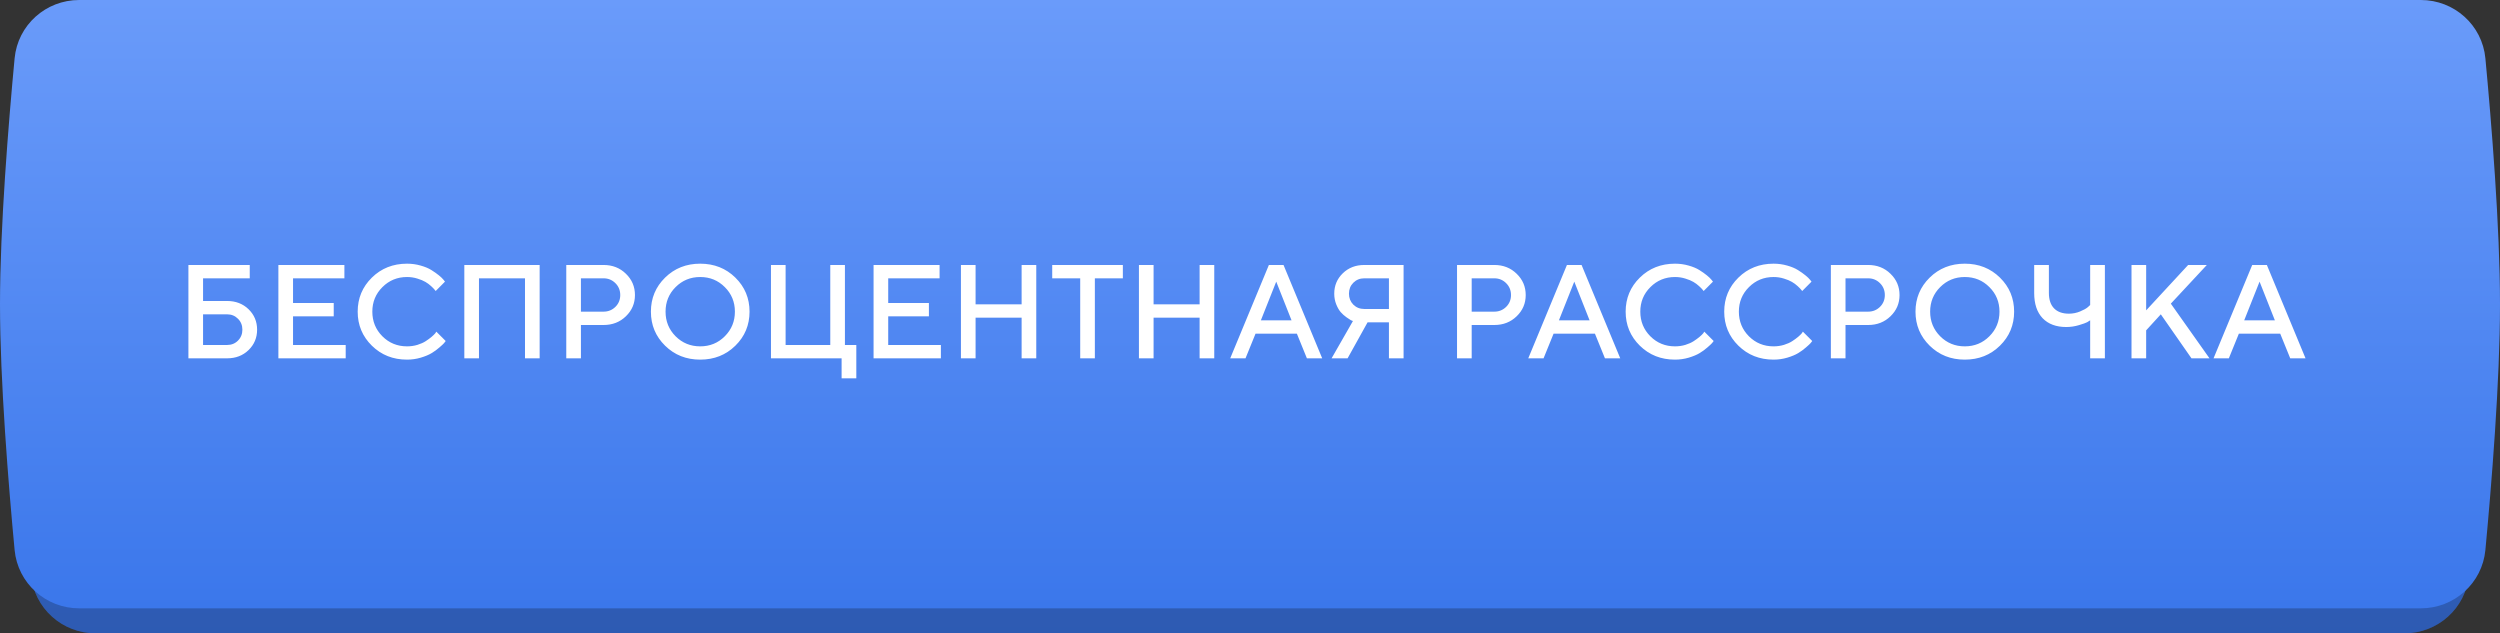 <?xml version="1.0" encoding="UTF-8"?> <svg xmlns="http://www.w3.org/2000/svg" width="300" height="76" viewBox="0 0 300 76" fill="none"><rect x="0" y="0" width="300" height="76" fill="#333333" stroke="none"/> <path d="M3.729 10.013C4.1 6.016 7.467 3 11.482 3H288.52C292.534 3 295.9 6.015 296.272 10.012C296.988 17.721 298 30.24 298 39.5C298 48.76 296.988 61.279 296.272 68.988C295.9 72.985 292.534 76 288.52 76H11.482C7.467 76 4.1 72.984 3.729 68.987C3.012 61.272 2 48.742 2 39.5C2 30.258 3.012 17.728 3.729 10.013Z" fill="url(#paint0_linear)"></path> <path d="M3.729 10.013C4.1 6.016 7.467 3 11.482 3H288.52C292.534 3 295.9 6.015 296.272 10.012C296.988 17.721 298 30.24 298 39.5C298 48.76 296.988 61.279 296.272 68.988C295.9 72.985 292.534 76 288.52 76H11.482C7.467 76 4.1 72.984 3.729 68.987C3.012 61.272 2 48.742 2 39.5C2 30.258 3.012 17.728 3.729 10.013Z" fill="black" fill-opacity="0.24"></path> <path d="M1.753 7.002C2.129 3.009 5.494 0 9.504 0H290.497C294.507 0 297.871 3.009 298.247 7.001C298.974 14.709 300 27.235 300 36.5C300 45.765 298.974 58.291 298.247 65.999C297.871 69.991 294.507 73 290.497 73H9.504C5.494 73 2.129 69.991 1.753 65.998C1.027 58.284 0 45.747 0 36.5C0 27.253 1.027 14.716 1.753 7.002Z" fill="url(#paint1_linear)"></path> <path d="M24.367 41.398H27.25C27.771 41.398 28.206 41.224 28.555 40.875C28.909 40.521 29.086 40.083 29.086 39.562C29.086 39.036 28.909 38.599 28.555 38.25C28.206 37.896 27.771 37.719 27.25 37.719H24.367V41.398ZM27.25 43H22.609V31.797H29.969V33.398H24.367V36.117H27.25C28.287 36.117 29.146 36.448 29.828 37.109C30.51 37.771 30.852 38.589 30.852 39.562C30.852 40.531 30.51 41.346 29.828 42.008C29.146 42.669 28.287 43 27.25 43ZM35.164 41.398H41.484V43H33.406V31.797H41.328V33.398H35.164V36.359H40.047V37.961H35.164V41.398ZM48.844 31.641C49.411 31.641 49.956 31.716 50.477 31.867C50.997 32.013 51.427 32.193 51.766 32.406C52.109 32.62 52.409 32.831 52.664 33.039C52.919 33.247 53.107 33.427 53.227 33.578L53.398 33.797L52.281 34.922C52.25 34.88 52.203 34.823 52.141 34.75C52.083 34.672 51.948 34.534 51.734 34.336C51.521 34.138 51.292 33.969 51.047 33.828C50.802 33.682 50.482 33.55 50.086 33.43C49.695 33.305 49.281 33.242 48.844 33.242C47.682 33.242 46.698 33.646 45.891 34.453C45.083 35.255 44.68 36.237 44.68 37.398C44.68 38.56 45.081 39.544 45.883 40.352C46.69 41.159 47.677 41.562 48.844 41.562C49.281 41.562 49.698 41.503 50.094 41.383C50.495 41.258 50.825 41.109 51.086 40.938C51.352 40.766 51.583 40.596 51.781 40.43C51.984 40.258 52.135 40.112 52.234 39.992L52.359 39.797L53.484 40.922C53.443 40.984 53.378 41.068 53.289 41.172C53.206 41.271 53.016 41.448 52.719 41.703C52.427 41.958 52.115 42.185 51.781 42.383C51.453 42.581 51.021 42.76 50.484 42.922C49.953 43.078 49.406 43.156 48.844 43.156C47.167 43.156 45.76 42.599 44.625 41.484C43.49 40.37 42.922 39.008 42.922 37.398C42.922 35.789 43.49 34.427 44.625 33.312C45.76 32.198 47.167 31.641 48.844 31.641ZM64.758 31.797V43H63V33.398H57.477V43H55.719V31.797H64.758ZM67.953 31.797H72.43C73.497 31.797 74.391 32.148 75.109 32.852C75.833 33.55 76.195 34.401 76.195 35.406C76.195 36.406 75.833 37.255 75.109 37.953C74.391 38.651 73.497 39 72.43 39H69.711V43H67.953V31.797ZM72.43 33.398H69.711V37.398H72.43C72.982 37.398 73.453 37.208 73.844 36.828C74.234 36.443 74.43 35.969 74.43 35.406C74.43 34.839 74.234 34.362 73.844 33.977C73.453 33.591 72.982 33.398 72.43 33.398ZM81.07 34.453C80.268 35.255 79.867 36.237 79.867 37.398C79.867 38.56 80.268 39.544 81.07 40.352C81.878 41.159 82.862 41.562 84.023 41.562C85.19 41.562 86.174 41.159 86.977 40.352C87.784 39.544 88.188 38.56 88.188 37.398C88.188 36.237 87.784 35.255 86.977 34.453C86.174 33.646 85.19 33.242 84.023 33.242C82.862 33.242 81.878 33.646 81.07 34.453ZM79.812 41.484C78.677 40.37 78.109 39.008 78.109 37.398C78.109 35.789 78.677 34.427 79.812 33.312C80.948 32.198 82.352 31.641 84.023 31.641C85.701 31.641 87.107 32.198 88.242 33.312C89.378 34.427 89.945 35.789 89.945 37.398C89.945 39.008 89.378 40.37 88.242 41.484C87.107 42.599 85.701 43.156 84.023 43.156C82.352 43.156 80.948 42.599 79.812 41.484ZM92.516 43V31.797H94.273V41.398H99.633V31.797H101.391V41.398H102.758V45.398H100.992V43H92.516ZM106.586 41.398H112.906V43H104.828V31.797H112.75V33.398H106.586V36.359H111.469V37.961H106.586V41.398ZM124.352 31.797V43H122.594V38.117H117.07V43H115.312V31.797H117.07V36.523H122.594V31.797H124.352ZM126.266 31.797H134.742V33.398H131.383V43H129.625V33.398H126.266V31.797ZM145.711 31.797V43H143.953V38.117H138.43V43H136.672V31.797H138.43V36.523H143.953V31.797H145.711ZM147.625 43L152.266 31.797H154.023L158.664 43H156.828L155.625 40.039H150.664L149.461 43H147.625ZM153.148 33.797L151.305 38.438H154.984L153.148 33.797ZM168.43 31.797V43H166.672V38.68H164.109L161.711 43H159.789L162.352 38.523C162.289 38.503 162.206 38.469 162.102 38.422C162.003 38.37 161.826 38.253 161.57 38.07C161.315 37.888 161.089 37.685 160.891 37.461C160.693 37.237 160.513 36.927 160.352 36.531C160.19 36.13 160.109 35.7 160.109 35.242C160.109 34.273 160.451 33.458 161.133 32.797C161.82 32.13 162.68 31.797 163.711 31.797H168.43ZM162.398 33.93C162.049 34.279 161.875 34.716 161.875 35.242C161.875 35.763 162.049 36.2 162.398 36.555C162.753 36.904 163.19 37.078 163.711 37.078H166.672V33.398H163.711C163.19 33.398 162.753 33.575 162.398 33.93ZM174.844 31.797H179.32C180.388 31.797 181.281 32.148 182 32.852C182.724 33.55 183.086 34.401 183.086 35.406C183.086 36.406 182.724 37.255 182 37.953C181.281 38.651 180.388 39 179.32 39H176.602V43H174.844V31.797ZM179.32 33.398H176.602V37.398H179.32C179.872 37.398 180.344 37.208 180.734 36.828C181.125 36.443 181.32 35.969 181.32 35.406C181.32 34.839 181.125 34.362 180.734 33.977C180.344 33.591 179.872 33.398 179.32 33.398ZM183.391 43L188.031 31.797H189.789L194.43 43H192.594L191.391 40.039H186.43L185.227 43H183.391ZM188.914 33.797L187.07 38.438H190.75L188.914 33.797ZM201 31.641C201.568 31.641 202.112 31.716 202.633 31.867C203.154 32.013 203.583 32.193 203.922 32.406C204.266 32.62 204.565 32.831 204.82 33.039C205.076 33.247 205.263 33.427 205.383 33.578L205.555 33.797L204.438 34.922C204.406 34.88 204.359 34.823 204.297 34.75C204.24 34.672 204.104 34.534 203.891 34.336C203.677 34.138 203.448 33.969 203.203 33.828C202.958 33.682 202.638 33.55 202.242 33.43C201.852 33.305 201.438 33.242 201 33.242C199.839 33.242 198.854 33.646 198.047 34.453C197.24 35.255 196.836 36.237 196.836 37.398C196.836 38.56 197.237 39.544 198.039 40.352C198.846 41.159 199.833 41.562 201 41.562C201.438 41.562 201.854 41.503 202.25 41.383C202.651 41.258 202.982 41.109 203.242 40.938C203.508 40.766 203.74 40.596 203.938 40.43C204.141 40.258 204.292 40.112 204.391 39.992L204.516 39.797L205.641 40.922C205.599 40.984 205.534 41.068 205.445 41.172C205.362 41.271 205.172 41.448 204.875 41.703C204.583 41.958 204.271 42.185 203.938 42.383C203.609 42.581 203.177 42.76 202.641 42.922C202.109 43.078 201.562 43.156 201 43.156C199.323 43.156 197.917 42.599 196.781 41.484C195.646 40.37 195.078 39.008 195.078 37.398C195.078 35.789 195.646 34.427 196.781 33.312C197.917 32.198 199.323 31.641 201 31.641ZM212.828 31.641C213.396 31.641 213.94 31.716 214.461 31.867C214.982 32.013 215.411 32.193 215.75 32.406C216.094 32.62 216.393 32.831 216.648 33.039C216.904 33.247 217.091 33.427 217.211 33.578L217.383 33.797L216.266 34.922C216.234 34.88 216.188 34.823 216.125 34.75C216.068 34.672 215.932 34.534 215.719 34.336C215.505 34.138 215.276 33.969 215.031 33.828C214.786 33.682 214.466 33.55 214.07 33.43C213.68 33.305 213.266 33.242 212.828 33.242C211.667 33.242 210.682 33.646 209.875 34.453C209.068 35.255 208.664 36.237 208.664 37.398C208.664 38.56 209.065 39.544 209.867 40.352C210.674 41.159 211.661 41.562 212.828 41.562C213.266 41.562 213.682 41.503 214.078 41.383C214.479 41.258 214.81 41.109 215.07 40.938C215.336 40.766 215.568 40.596 215.766 40.43C215.969 40.258 216.12 40.112 216.219 39.992L216.344 39.797L217.469 40.922C217.427 40.984 217.362 41.068 217.273 41.172C217.19 41.271 217 41.448 216.703 41.703C216.411 41.958 216.099 42.185 215.766 42.383C215.438 42.581 215.005 42.76 214.469 42.922C213.938 43.078 213.391 43.156 212.828 43.156C211.151 43.156 209.745 42.599 208.609 41.484C207.474 40.37 206.906 39.008 206.906 37.398C206.906 35.789 207.474 34.427 208.609 33.312C209.745 32.198 211.151 31.641 212.828 31.641ZM219.703 31.797H224.18C225.247 31.797 226.141 32.148 226.859 32.852C227.583 33.55 227.945 34.401 227.945 35.406C227.945 36.406 227.583 37.255 226.859 37.953C226.141 38.651 225.247 39 224.18 39H221.461V43H219.703V31.797ZM224.18 33.398H221.461V37.398H224.18C224.732 37.398 225.203 37.208 225.594 36.828C225.984 36.443 226.18 35.969 226.18 35.406C226.18 34.839 225.984 34.362 225.594 33.977C225.203 33.591 224.732 33.398 224.18 33.398ZM232.82 34.453C232.018 35.255 231.617 36.237 231.617 37.398C231.617 38.56 232.018 39.544 232.82 40.352C233.628 41.159 234.612 41.562 235.773 41.562C236.94 41.562 237.924 41.159 238.727 40.352C239.534 39.544 239.938 38.56 239.938 37.398C239.938 36.237 239.534 35.255 238.727 34.453C237.924 33.646 236.94 33.242 235.773 33.242C234.612 33.242 233.628 33.646 232.82 34.453ZM231.562 41.484C230.427 40.37 229.859 39.008 229.859 37.398C229.859 35.789 230.427 34.427 231.562 33.312C232.698 32.198 234.102 31.641 235.773 31.641C237.451 31.641 238.857 32.198 239.992 33.312C241.128 34.427 241.695 35.789 241.695 37.398C241.695 39.008 241.128 40.37 239.992 41.484C238.857 42.599 237.451 43.156 235.773 43.156C234.102 43.156 232.698 42.599 231.562 41.484ZM245.867 31.797V35.156C245.867 35.958 246.073 36.573 246.484 37C246.901 37.427 247.495 37.641 248.266 37.641C248.734 37.641 249.182 37.552 249.609 37.375C250.036 37.198 250.346 37.026 250.539 36.859L250.82 36.602V31.797H252.586V43H250.82V38.438C250.737 38.5 250.617 38.575 250.461 38.664C250.31 38.747 249.982 38.865 249.477 39.016C248.977 39.167 248.466 39.242 247.945 39.242C246.742 39.242 245.799 38.891 245.117 38.188C244.44 37.479 244.102 36.469 244.102 35.156V31.797H245.867ZM257.539 31.797V37.242L262.578 31.797H264.82L260.5 36.438L265.141 43H262.977L259.297 37.719L257.539 39.641V43H255.781V31.797H257.539ZM265.625 43L270.266 31.797H272.023L276.664 43H274.828L273.625 40.039H268.664L267.461 43H265.625ZM271.148 33.797L269.305 38.438H272.984L271.148 33.797Z" fill="white"></path> <defs> <linearGradient id="paint0_linear" x1="150" y1="3" x2="150" y2="76" gradientUnits="userSpaceOnUse"> <stop stop-color="#6A9BFA"></stop> <stop offset="1" stop-color="#3B77EB"></stop> </linearGradient> <linearGradient id="paint1_linear" x1="150" y1="0" x2="150" y2="73" gradientUnits="userSpaceOnUse"> <stop stop-color="#6A9BFA"></stop> <stop offset="1" stop-color="#3B77EB"></stop> </linearGradient> </defs> </svg> 